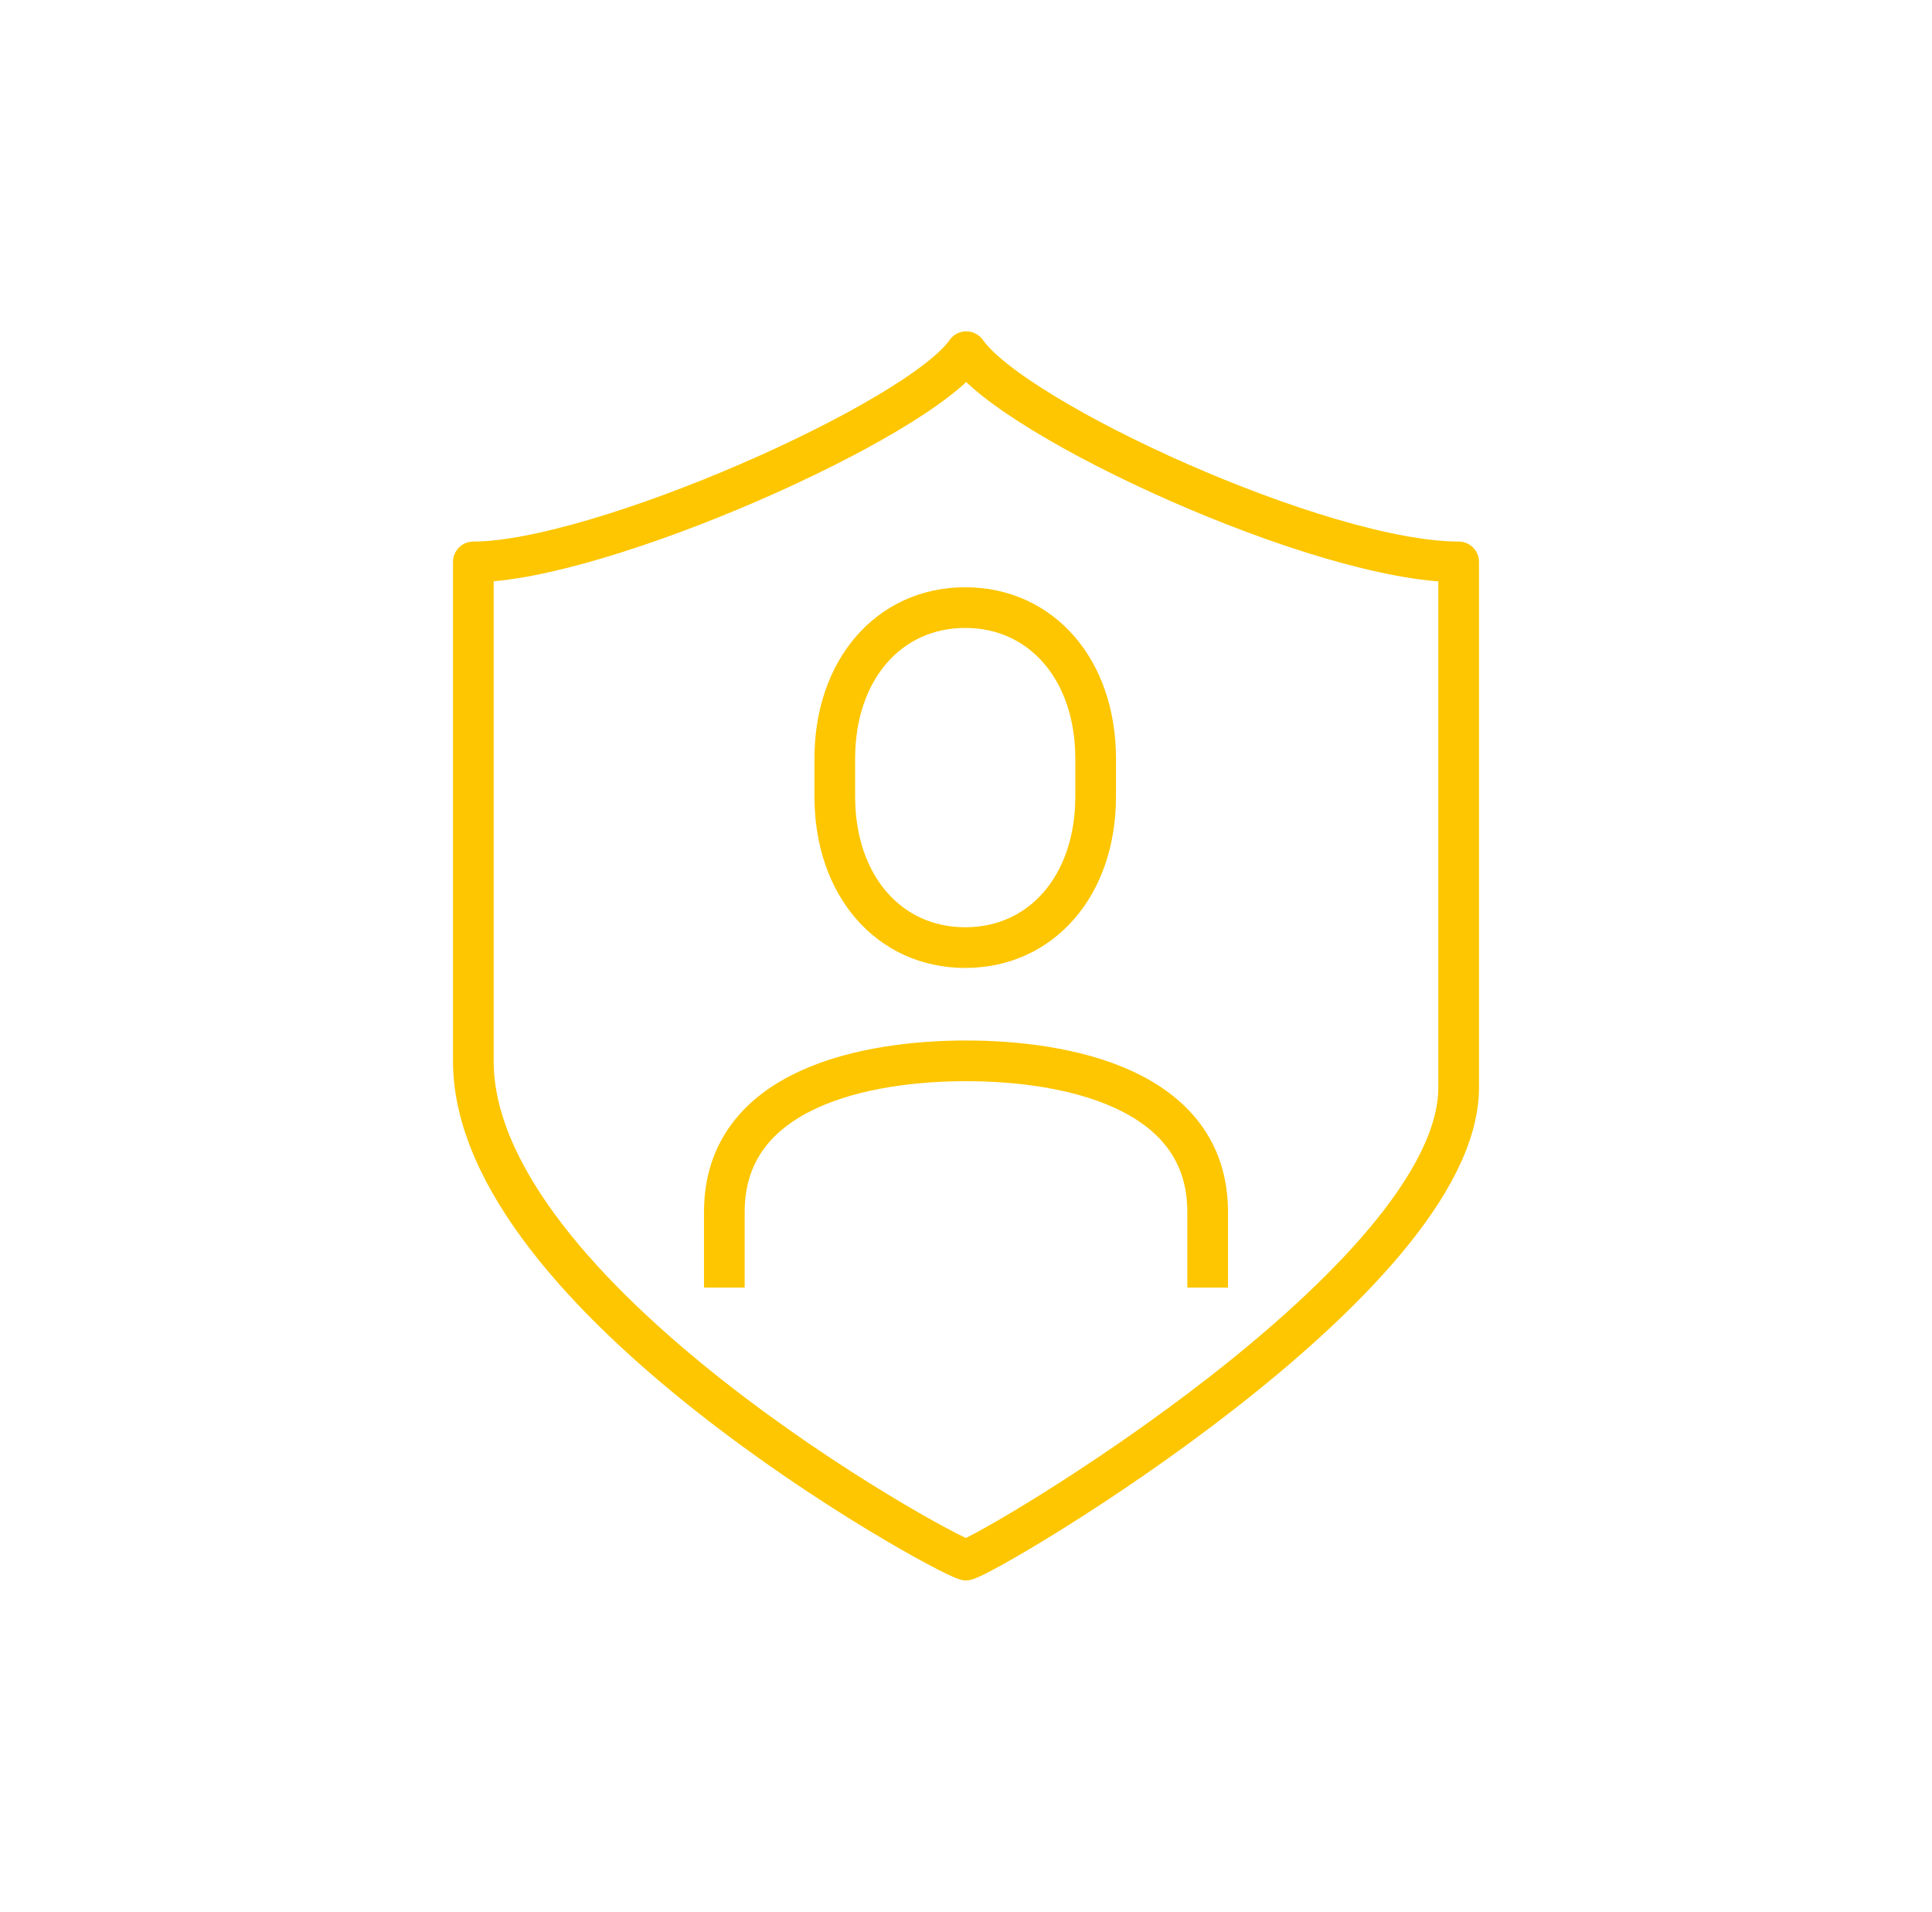 <?xml version="1.0" encoding="UTF-8"?>
<svg xmlns="http://www.w3.org/2000/svg" width="95" height="94" viewBox="0 0 95 94" fill="none">
  <g clip-path="url(#clip0_3417_992)">
    <path d="M47.513 17.292C45.154 20.677 29.446 27.628 23.275 27.628V52.174C23.275 63.711 46.148 76.334 47.5 76.708C48.851 76.346 71.725 62.833 71.725 53.466V27.628C64.993 27.628 49.871 20.677 47.513 17.292Z" stroke="#FDC600" stroke-width="2" stroke-linejoin="round"></path>
    <path d="M35.617 63.311V59.59C35.617 53.453 42.681 52.161 47.5 52.161C52.32 52.161 59.383 53.453 59.383 59.59V63.311" stroke="#FDC600" stroke-width="2" stroke-linejoin="round"></path>
    <path d="M47.462 46.593C51.197 46.593 53.875 43.557 53.875 39.164V37.304C53.875 32.911 51.197 29.875 47.462 29.875C43.726 29.875 41.048 32.911 41.048 37.304V39.164C41.048 43.557 43.726 46.593 47.462 46.593Z" stroke="#FDC600" stroke-width="2" stroke-linejoin="round"></path>
  </g>
  <defs>
    <clipPath id="clip0_3417_992">
      <rect width="51" height="62" fill="white" transform="translate(22 16)"></rect>
    </clipPath>
  </defs>
</svg>
